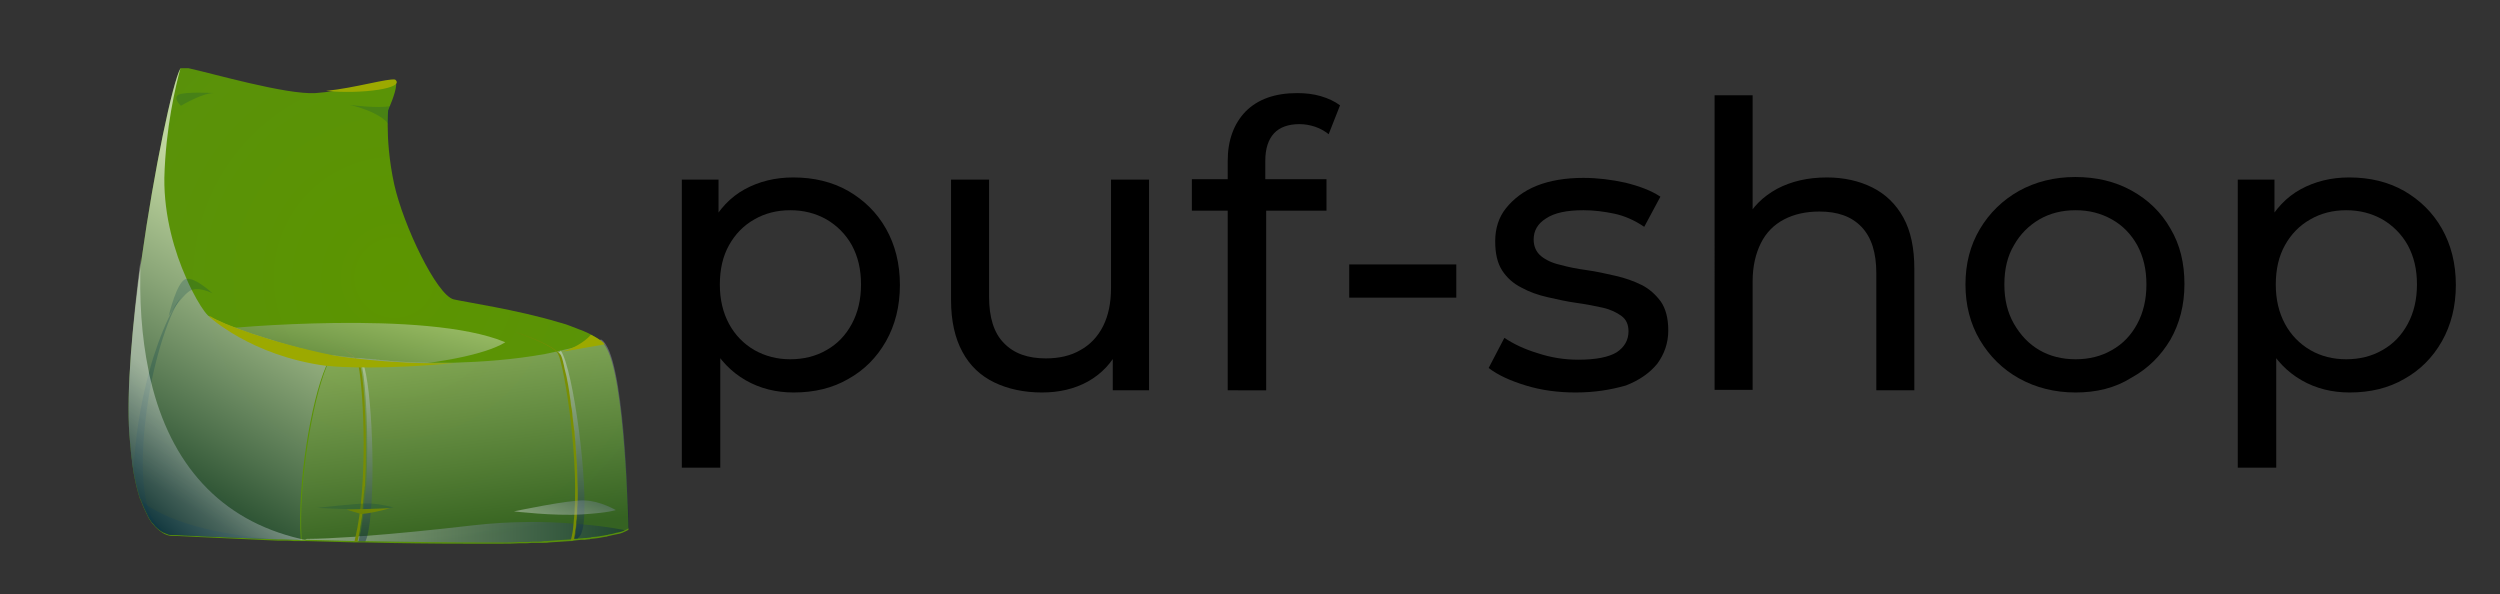 <?xml version="1.0" encoding="utf-8"?>
<!-- Generator: Adobe Illustrator 26.4.1, SVG Export Plug-In . SVG Version: 6.00 Build 0)  -->
<!DOCTYPE svg PUBLIC "-//W3C//DTD SVG 1.1//EN" "http://www.w3.org/Graphics/SVG/1.1/DTD/svg11.dtd">
<svg version="1.1" id="Слой_1" xmlns:x="http://ns.adobe.com/Extensibility/1.0/" xmlns:i="http://ns.adobe.com/AdobeIllustrator/10.0/" xmlns:graph="http://ns.adobe.com/Graphs/1.0/"
	 xmlns="http://www.w3.org/2000/svg" xmlns:xlink="http://www.w3.org/1999/xlink" x="0px" y="0px" viewBox="0 0 572 136"
	 style="enable-background:new 0 0 572 136;" xml:space="preserve">
<rect x="0" y="0" width="572" height="136" fill="#333333" stroke="none"/>
<style type="text/css">
	.st0{fill-rule:evenodd;clip-rule:evenodd;fill:url(#SVGID_1_);}
	.st1{opacity:0.4;fill-rule:evenodd;clip-rule:evenodd;fill:url(#SVGID_00000096750122030916483210000010959758367324529339_);}
	.st2{opacity:0.61;fill-rule:evenodd;clip-rule:evenodd;fill:url(#SVGID_00000080901040200137365180000008334317908693028786_);}
	.st3{opacity:0.2;fill-rule:evenodd;clip-rule:evenodd;fill:#003C4B;}
	.st4{opacity:0.4;fill-rule:evenodd;clip-rule:evenodd;fill:url(#SVGID_00000171696931133693150770000012426681529025669008_);}
	.st5{opacity:0.33;fill-rule:evenodd;clip-rule:evenodd;fill:#003C4B;}
	.st6{fill-rule:evenodd;clip-rule:evenodd;fill:#9CA900;}
	.st7{fill-rule:evenodd;clip-rule:evenodd;fill:url(#SVGID_00000129190577700037676280000018436536886515460240_);}
	.st8{opacity:0.4;fill-rule:evenodd;clip-rule:evenodd;fill:url(#SVGID_00000142870047663459898710000012730700088006317966_);}
	.st9{fill-rule:evenodd;clip-rule:evenodd;fill:url(#SVGID_00000098914533299202158970000008927069172280464534_);}
	.st10{opacity:0.4;fill-rule:evenodd;clip-rule:evenodd;fill:url(#SVGID_00000020371321215952094460000012120042366302387868_);}
	.st11{opacity:0.24;fill-rule:evenodd;clip-rule:evenodd;fill:#003C4B;}
	.st12{opacity:0.4;fill-rule:evenodd;clip-rule:evenodd;fill:url(#SVGID_00000081632522720251302520000015991114339977860992_);}
	.st13{opacity:0.4;fill-rule:evenodd;clip-rule:evenodd;fill:url(#SVGID_00000150094671697650411420000016514264814404728743_);}
	.st14{opacity:0.4;fill-rule:evenodd;clip-rule:evenodd;fill:url(#SVGID_00000105411527711754804300000017105050045774830758_);}
	.st15{opacity:0.22;fill-rule:evenodd;clip-rule:evenodd;fill:#003C4B;}
	.st16{fill-rule:evenodd;clip-rule:evenodd;fill:url(#SVGID_00000139253198119316359500000004790763052642891659_);}
	.st17{fill-rule:evenodd;clip-rule:evenodd;fill:none;}
</style>
<radialGradient id="SVGID_1_" cx="1893.322" cy="68.096" r="73.739" gradientTransform="matrix(-1 -5.000000e-03 -5.000000e-03 1 1983.957 4.894)" gradientUnits="userSpaceOnUse">
	<stop  offset="0" style="stop-color:#5C9500"/>
	<stop  offset="1" style="stop-color:#59910B"/>
</radialGradient>
<path class="st0" d="M41.3,15.6c-1.8,3.2-6,23-8.9,43.6c-2.1,14.9-3.5,30.3-2.8,40.2c0.1,1.2,0.2,2.3,0.3,3.4c0,0.4,0.1,0.7,0.1,1.1
	c0,0.3,0.1,0.6,0.1,0.9c0.1,0.3,0.1,0.7,0.1,1c0,0.1,0,0.1,0,0.2c0.1,0.3,0.1,0.7,0.2,1c0,0.3,0.1,0.5,0.1,0.8
	c0.4,2.2,0.8,4,1.3,5.6c0.1,0.5,0.3,0.9,0.5,1.3c0.4,1.1,0.8,2,1.2,2.8c0.1,0.1,0.1,0.2,0.2,0.4c0.1,0.2,0.2,0.4,0.3,0.6
	c0,0.1,0.1,0.1,0.1,0.2c0.2,0.3,0.4,0.6,0.6,0.9c0.1,0.1,0.1,0.1,0.2,0.2c0.9,1.2,1.8,1.8,2.6,2.3l0,0c0.6,0.3,1.2,0.5,1.6,0.5
	c0.1,0,0.1,0,0.2,0c0.4,0,0.6,0,0.6,0s9.9,0.5,23.6,1.1c0.1,0,0.2,0,0.3,0c0,0,0,0,0.1,0c0.3,0,0.6,0,0.9,0c0.8,0,1.7,0,2.5,0.1
	l1.5,0l0.1,0c0.4,0,0.9,0,1.3,0c3.5,0.1,7.1,0.2,10.8,0.3c0.2,0,0.5,0,0.7,0h0c0.5,0,1.1,0,1.6,0c7.9,0.2,16,0.3,23.7,0.3l0.8,0
	c1.2,0,2.3,0,3.4,0c0.6,0,1.2,0,1.9,0c0.3,0,0.5,0,0.8,0c0.3,0,0.5,0,0.8,0c1.4,0,2.7,0,4.1-0.1c0.3,0,0.6,0,0.9,0
	c0.7,0,1.3,0,2-0.1c0.4,0,0.8,0,1.2,0c0.5,0,0.9,0,1.4,0c0.5,0,1,0,1.5-0.1c1.6-0.1,3.2-0.2,4.6-0.3l0.1,0c0.2,0,0.5,0,0.7-0.1
	c0.3,0,0.6-0.1,0.9-0.1c0.5-0.1,1-0.1,1.4-0.1c0.1,0,0.2,0,0.3,0c0.3,0,0.5-0.1,0.8-0.1c0.2,0,0.4,0,0.5-0.1c0.3,0,0.7-0.1,1-0.1
	c0.3,0,0.6-0.1,0.8-0.1c0.6-0.1,1.1-0.2,1.7-0.3c0.1,0,0.3,0,0.4-0.1c0.6-0.1,1.2-0.3,1.8-0.4c0.2,0,0.3-0.1,0.5-0.1
	c0.2,0,0.3-0.1,0.5-0.1c0.1,0,0.2-0.1,0.3-0.1c0.2-0.1,0.4-0.1,0.5-0.2c0.5-0.2,0.9-0.4,1.2-0.6c0,0-0.7-35.2-5.3-42
	c-0.1-0.1-0.1-0.2-0.2-0.3c-0.2-0.3-0.5-0.6-0.8-0.8c-1-0.9-2.4-1.7-4.1-2.4c-0.2-0.1-0.5-0.2-0.8-0.3c-1.1-0.4-2.2-0.9-3.5-1.3
	c-0.4-0.1-0.9-0.3-1.4-0.4c-9.3-2.8-21.3-4.6-23.9-5.2c-3.9-1-11.5-16.9-13.6-26.3c-1.2-5.5-1.5-10.4-1.5-13.5
	c0-2.1,0.1-3.4,0.1-3.4s0.1-0.3,0.3-0.8c0.7-1.6,2.1-5.3,1.3-5.9c-0.1-0.1-0.2-0.1-0.3-0.1c-1.8-0.3-9.1,1.9-15.8,2.6
	c-0.7,0.1-1.4,0.1-2.1,0.2c-6.7,0.4-23.6-4.5-29.1-5.7"/>
<linearGradient id="SVGID_00000072993555093155789790000017272709687418399401_" gradientUnits="userSpaceOnUse" x1="1945.282" y1="127.316" x2="1953.478" y2="65.331" gradientTransform="matrix(-1 -5.000000e-03 -5.000000e-03 1 2053.366 5.238)">
	<stop  offset="0" style="stop-color:#001C43"/>
	<stop  offset="0.258" style="stop-color:#495D79"/>
	<stop  offset="0.624" style="stop-color:#AAB3C0"/>
	<stop  offset="0.879" style="stop-color:#E7EAED"/>
	<stop  offset="1" style="stop-color:#FFFFFF"/>
</linearGradient>
<path style="opacity:0.4;fill-rule:evenodd;clip-rule:evenodd;fill:url(#SVGID_00000072993555093155789790000017272709687418399401_);" d="
	M69,123.2c0,0.1,0,0.2,0,0.3l0.1,0c0.4,0,0.9,0,1.3,0c3.5,0.1,7.1,0.2,10.8,0.3c0.2,0,0.5,0,0.7,0h0c0.5,0,1.1,0,1.6,0
	c9.3,0.2,19.1,0.3,27.9,0.3c0.6,0,1.3,0,1.9,0c0.3,0,0.5,0,0.8,0c0.3,0,0.5,0,0.8,0c1.4,0,2.7,0,4.1-0.1c0.3,0,0.6,0,0.9,0
	c0.7,0,1.3,0,2-0.1c0.4,0,0.8,0,1.2,0c0.5,0,0.9,0,1.4-0.1c0.5,0,1,0,1.5-0.1c1.6-0.1,3.2-0.2,4.6-0.3c0,0,0,0,0.1,0
	c0.2,0,0.5,0,0.7-0.1c0.3,0,0.6-0.1,0.9-0.1c0.5,0,1-0.1,1.4-0.1c0.1,0,0.2,0,0.3,0c0.3,0,0.5-0.1,0.8-0.1c0.2,0,0.4,0,0.5-0.1
	c0.3,0,0.7-0.1,1-0.1c0.3,0,0.6-0.1,0.8-0.1c0.6-0.1,1.1-0.2,1.7-0.3c0.1,0,0.3,0,0.4-0.1c0.7-0.1,1.2-0.2,1.8-0.4
	c0.2,0,0.3-0.1,0.5-0.1c0.2,0,0.3-0.1,0.5-0.1c0.1,0,0.2-0.1,0.3-0.1c0.2-0.1,0.4-0.1,0.5-0.2c0.5-0.2,0.9-0.4,1.1-0.6
	c0,0-0.7-35.2-5.3-42c-0.1-0.1-0.1-0.2-0.2-0.3c-0.2-0.3-0.5-0.6-0.8-0.8c0,0-0.1,0-0.1,0c-2.7,0.9-5.5,1.7-8.3,2.3c0,0,0,0,0,0
	c-0.3,0.1-0.5,0.1-0.8,0.2c-0.2,0-0.4,0.1-0.6,0.1c-0.1,0-0.2,0-0.3,0.1c-0.9,0.2-1.9,0.4-2.8,0.6c-7.2,1.3-14.4,1.8-21,2
	c-2.1,0-4.1,0-6,0c-1.8,0-3.5-0.1-5.1-0.2c-0.6,0-1.1-0.1-1.7-0.1c-0.4,0-0.8,0-1.2-0.1c-0.3,0-0.6,0-0.9-0.1c-0.5,0-1-0.1-1.5-0.1
	c-0.2,0-0.4,0-0.6-0.1c0,0-0.1,0-0.1,0c-0.2,0-0.5,0-0.7-0.1c-0.2,0-0.3,0-0.5,0c-0.3,0-0.6-0.1-0.9-0.1c-0.1,0-0.3,0-0.4,0
	c-0.3,0-0.6-0.1-0.8-0.1c-0.5-0.1-0.9-0.1-1.4-0.1c-0.1,0-0.2,0-0.3,0c-0.2,0-0.4,0-0.6-0.1c-0.1,0-0.3,0-0.4,0c-0.1,0-0.2,0-0.3,0
	c-0.2,0-0.4-0.1-0.6-0.1c-1-0.1-1.9-0.2-2.5-0.3c-0.1,0-0.1,0-0.2,0c-0.3-0.1-0.6-0.1-0.7-0.1c0,0-0.1,0-0.1,0c-0.1,0-0.2,0-0.2,0
	c-0.4,0.6-0.8,1.4-1.2,2.4C71.4,91.9,68.3,110.6,69,123.2z"/>
<linearGradient id="SVGID_00000054250598482437836320000003275175252197340065_" gradientUnits="userSpaceOnUse" x1="2021.337" y1="113.625" x2="1987.483" y2="57.053" gradientTransform="matrix(-1 -5.000000e-03 -5.000000e-03 1 2053.366 5.238)">
	<stop  offset="0" style="stop-color:#001C43"/>
	<stop  offset="0.258" style="stop-color:#495D79"/>
	<stop  offset="0.624" style="stop-color:#AAB3C0"/>
	<stop  offset="0.879" style="stop-color:#E7EAED"/>
	<stop  offset="1" style="stop-color:#FFFFFF"/>
</linearGradient>
<path style="opacity:0.61;fill-rule:evenodd;clip-rule:evenodd;fill:url(#SVGID_00000054250598482437836320000003275175252197340065_);" d="
	M41.3,15.6c-1.8,3.2-6,23-8.9,43.6c-2.1,14.9-3.5,30.3-2.8,40.2c0.1,1.2,0.2,2.3,0.3,3.4c0,0.4,0.1,0.7,0.1,1.1
	c0,0.3,0.1,0.6,0.1,0.8c0,0.4,0.1,0.7,0.1,1c0,0.1,0,0.1,0,0.2c0,0.3,0.1,0.7,0.2,1c0,0.3,0.1,0.5,0.1,0.8c0.4,2.2,0.8,4,1.3,5.6
	c0.1,0.5,0.3,0.9,0.5,1.3c0.4,1.1,0.8,2,1.2,2.8c0.1,0.1,0.1,0.2,0.2,0.4c0.1,0.2,0.2,0.4,0.3,0.6c0,0.1,0.1,0.1,0.1,0.2
	c0.2,0.3,0.4,0.6,0.6,0.9c0,0.1,0.1,0.1,0.2,0.2c0.9,1.2,1.8,1.8,2.6,2.2h0c0.7,0.3,1.2,0.5,1.6,0.5c0.1,0,0.1,0,0.2,0
	c0.4,0,0.6,0,0.6,0s9.9,0.5,23.6,1c0.1,0,0.2,0,0.3,0c0,0,0,0,0.1,0c0.3,0,0.6,0,0.9,0c0.8,0,1.7,0.1,2.5,0.1c0.5,0,1,0,1.5,0.1
	c0-0.1,0-0.2,0-0.3c-0.8-12.6,2.3-31.4,5.8-39.5c0.4-1,0.8-1.8,1.2-2.4c-0.4-0.1-0.9-0.2-1.3-0.3c-0.3-0.1-0.7-0.1-1-0.2
	c-0.8-0.2-1.7-0.4-2.5-0.6c-0.5-0.1-1-0.2-1.5-0.4c-0.6-0.2-1.3-0.3-1.9-0.5c-0.4-0.1-0.7-0.2-1.1-0.3c-0.5-0.1-1-0.3-1.4-0.4
	c-0.5-0.1-0.9-0.3-1.4-0.4c-0.3-0.1-0.6-0.2-0.9-0.3c-0.3-0.1-0.6-0.2-0.9-0.3c-0.6-0.2-1.1-0.3-1.7-0.5c-0.6-0.2-1.2-0.4-1.8-0.6
	c-0.5-0.1-0.9-0.3-1.3-0.4c-0.5-0.2-1-0.3-1.4-0.5c-0.5-0.2-0.9-0.3-1.3-0.5c-0.2-0.1-0.4-0.2-0.6-0.2c-0.5-0.2-1-0.4-1.4-0.5
	c-1.2-0.5-2.1-0.9-2.9-1.3c-0.2-0.1-0.3-0.2-0.5-0.2c-0.5-0.2-0.8-0.4-1.1-0.6c-0.2-0.1-0.3-0.2-0.4-0.3c-0.8-0.8-2.2-2.9-3.7-5.9
	c-0.4-0.8-0.8-1.6-1.2-2.6c-2.6-5.8-5.1-14.1-5-22.9C37.9,29.2,40.2,19.6,41.3,15.6"/>
<path class="st3" d="M79.9,24c1.1,0.2,6.9,1.6,9.1,4.5c0-2.1,0.1-3.4,0.1-3.4s0.1-0.3,0.3-0.8C86.1,24.8,81,24.1,79.9,24z"/>
<path class="st3" d="M49.3,21.3c-2.6-0.3-7.9,2.9-7.9,2.9s-1.9-1.7-0.6-2.5C42,20.9,49.3,21.3,49.3,21.3z"/>
<linearGradient id="SVGID_00000160894277929654662400000008885360220890940094_" gradientUnits="userSpaceOnUse" x1="1909.82" y1="126.405" x2="1983.597" y2="126.405" gradientTransform="matrix(-1 -5.000000e-03 -5.000000e-03 1 2053.366 5.238)">
	<stop  offset="0" style="stop-color:#001C43"/>
	<stop  offset="0.258" style="stop-color:#495D79"/>
	<stop  offset="0.624" style="stop-color:#AAB3C0"/>
	<stop  offset="0.879" style="stop-color:#E7EAED"/>
	<stop  offset="1" style="stop-color:#FFFFFF"/>
</linearGradient>
<path style="opacity:0.4;fill-rule:evenodd;clip-rule:evenodd;fill:url(#SVGID_00000160894277929654662400000008885360220890940094_);" d="
	M69.1,123.5c0.4,0,0.9,0,1.3,0c3.5,0.1,7.1,0.2,10.8,0.3c0.2,0,0.5,0,0.7,0h0c0.5,0,1.1,0,1.6,0c9.3,0.2,19.1,0.3,27.9,0.3
	c0.6,0,1.3,0,1.9,0c0.3,0,0.5,0,0.8,0c0.3,0,0.5,0,0.8,0c1.4,0,2.7,0,4.1-0.1c0.3,0,0.6,0,0.9,0c0.7,0,1.3,0,2-0.1
	c0.4,0,0.8,0,1.2,0c0.5,0,0.9,0,1.4-0.1c0.5,0,1,0,1.5-0.1c1.6-0.1,3.2-0.2,4.6-0.3c0,0,0,0,0.1,0c0.2,0,0.5,0,0.7-0.1
	c0.3,0,0.6-0.1,0.9-0.1c0.5,0,1-0.1,1.4-0.1c0.1,0,0.2,0,0.3,0c0.3,0,0.5-0.1,0.8-0.1c0.2,0,0.4,0,0.5-0.1c0.3,0,0.7-0.1,1-0.1
	c0.3,0,0.6-0.1,0.8-0.1c0.6-0.1,1.1-0.2,1.7-0.3c0.1,0,0.3,0,0.4-0.1c0.7-0.1,1.2-0.2,1.8-0.4c0.2,0,0.3-0.1,0.5-0.1
	c0.2,0,0.3-0.1,0.5-0.1c0.1,0,0.2-0.1,0.3-0.1c0.2-0.1,0.4-0.1,0.5-0.2l0.1-0.1c0,0-3.6-0.8-9.4-1.3c-0.6-0.1-1.1-0.1-1.7-0.1
	c-0.2,0-0.5,0-0.7-0.1c-6.1-0.5-14.2-0.6-22.9,0.4c-9.5,1.1-17.7,1.9-24.3,2.4c-0.6,0-1.2,0.1-1.8,0.1h0c-0.2,0-0.5,0-0.7,0.1
	c-4.7,0.3-8.5,0.5-11.2,0.5C69.8,123.5,69.5,123.5,69.1,123.5z"/>
<path class="st5" d="M32.4,114.6c0.4,1.1,0.8,2,1.2,2.8c0.1,0.1,0.1,0.2,0.2,0.4c0.1,0.2,0.2,0.4,0.3,0.6c0,0.1,0.1,0.1,0.1,0.2
	c0.2,0.3,0.4,0.6,0.6,0.9c0,0.1,0.1,0.1,0.2,0.2c0.9,1.2,1.8,1.8,2.6,2.2h0c0.7,0.3,1.2,0.5,1.6,0.5c0.1,0,0.1,0,0.2,0
	c0.4,0,0.6,0,0.6,0s9.9,0.5,23.6,1c0.1,0,0.2,0,0.3,0c-8-0.5-21.9-2.2-30.3-7.8C33.3,115.2,32.8,114.9,32.4,114.6z"/>
<path class="st6" d="M128.5,80.5l9.8-1.7c0-0.1-0.1-0.1-0.1-0.2c-0.1-0.2-0.3-0.3-0.5-0.5c-0.6-0.5-1.5-1-2.5-1.5
	c-1.7,1.9-4.1,3-5.5,3.5C129.1,80.3,128.6,80.5,128.5,80.5z"/>
<linearGradient id="SVGID_00000114787370073780373030000014210233914238069133_" gradientUnits="userSpaceOnUse" x1="1913.529" y1="102.242" x2="1946.923" y2="106.394" gradientTransform="matrix(-1 -5.000000e-03 -5.000000e-03 1 2053.366 5.238)">
	<stop  offset="0" style="stop-color:#839700"/>
	<stop  offset="1" style="stop-color:#5D770A"/>
</linearGradient>
<path style="fill-rule:evenodd;clip-rule:evenodd;fill:url(#SVGID_00000114787370073780373030000014210233914238069133_);" d="
	M117.7,75.9c4,1.4,8.6,3.3,9.8,4.8c0.1,0.1,0.1,0.2,0.2,0.3c1.4,2.7,5.1,25.2,3.5,39.1c-0.1,1.3-0.3,2.4-0.6,3.5c0,0,0,0,0.1,0
	c0.2,0,0.5,0,0.7-0.1c0.1-0.4,0.1-0.7,0.2-1.1c0.1-0.3,0.1-0.6,0.1-0.9c0.1-0.4,0.1-0.9,0.2-1.4c0-0.2,0-0.3,0-0.5
	c0-0.3,0-0.6,0.1-0.8c0-0.6,0.1-1.1,0.1-1.7c0-0.6,0-1.2,0.1-1.7c0.1-2.5,0-5-0.1-7.6c0,0,0,0,0,0c-0.1-1.8-0.2-3.5-0.3-5.2
	c0,0,0,0,0,0c-0.1-0.9-0.2-1.7-0.2-2.6c0,0,0,0,0,0c0-0.4-0.1-0.8-0.1-1.3c0-0.2,0-0.4-0.1-0.6c-0.1-0.8-0.2-1.7-0.3-2.5
	c0,0,0,0,0,0c-0.1-0.6-0.2-1.2-0.2-1.8c0,0,0,0,0,0c-0.1-0.4-0.1-0.8-0.2-1.1c-0.1-0.6-0.2-1.1-0.2-1.6c-0.3-1.8-0.6-3.4-0.8-4.8
	c-0.1-0.3-0.1-0.5-0.2-0.8c-0.1-0.3-0.1-0.5-0.2-0.8c-0.4-1.7-0.7-2.9-0.9-3.3c0-0.1-0.1-0.2-0.2-0.3c-0.1-0.1-0.2-0.2-0.3-0.3
	C126.2,79,121.8,77.2,117.7,75.9z"/>
<linearGradient id="SVGID_00000075867613257409718750000008242578447136925860_" gradientUnits="userSpaceOnUse" x1="1921.233" y1="127.463" x2="1922.718" y2="81.136" gradientTransform="matrix(-1 -5.000000e-03 -5.000000e-03 1 2053.366 5.238)">
	<stop  offset="0" style="stop-color:#001C43"/>
	<stop  offset="0.258" style="stop-color:#495D79"/>
	<stop  offset="0.624" style="stop-color:#AAB3C0"/>
	<stop  offset="0.879" style="stop-color:#E7EAED"/>
	<stop  offset="1" style="stop-color:#FFFFFF"/>
</linearGradient>
<path style="opacity:0.4;fill-rule:evenodd;clip-rule:evenodd;fill:url(#SVGID_00000075867613257409718750000008242578447136925860_);" d="
	M127.8,80.6c0.1,0.1,0.2,0.2,0.3,0.3c0.1,0.1,0.1,0.2,0.2,0.3c0.3,0.5,0.6,1.7,0.9,3.3c0.1,0.2,0.1,0.5,0.2,0.8
	c0.1,0.3,0.1,0.5,0.2,0.8c0.3,1.4,0.6,3,0.8,4.8c0.1,0.5,0.2,1.1,0.2,1.6c0.1,0.4,0.1,0.8,0.2,1.1v0c0.1,0.6,0.2,1.2,0.2,1.8
	c0,0,0,0,0,0c0.1,0.8,0.2,1.6,0.3,2.5c0,0.2,0,0.4,0.1,0.6c0,0.4,0.1,0.8,0.1,1.3v0c0.1,0.8,0.2,1.7,0.2,2.6c0,0,0,0,0,0
	c0.1,1.7,0.3,3.5,0.3,5.2c0,0,0,0,0,0c0.1,2.6,0.2,5.2,0.1,7.6c0,0.6,0,1.2-0.1,1.7c0,0.6-0.1,1.1-0.1,1.7c0,0.3,0,0.6-0.1,0.8
	c0,0.2,0,0.3,0,0.5c0,0.5-0.1,0.9-0.2,1.4c0,0.3-0.1,0.6-0.1,0.9c-0.1,0.4-0.1,0.7-0.2,1.1c0.3,0,0.6-0.1,0.9-0.1
	c0.1-0.2,0.2-0.3,0.2-0.3c0.5-0.3,0.9-1.4,1.1-2.9c1.2-9-2.3-35.5-5.2-39.8C128.2,80.5,128,80.5,127.8,80.6z"/>
<linearGradient id="SVGID_00000054951672701662948590000002668512308656162483_" gradientUnits="userSpaceOnUse" x1="1961.324" y1="103.145" x2="1990.255" y2="106.742" gradientTransform="matrix(-1 -5.000000e-03 -5.000000e-03 1 2053.366 5.238)">
	<stop  offset="0" style="stop-color:#839700"/>
	<stop  offset="1" style="stop-color:#5D770A"/>
</linearGradient>
<path style="fill-rule:evenodd;clip-rule:evenodd;fill:url(#SVGID_00000054951672701662948590000002668512308656162483_);" d="
	M72.5,76.7c2.5,1.2,5.3,2.5,7.1,3.8c0.9,0.6,1.5,1.1,1.9,1.6c0.2,0.2,0.3,0.4,0.3,0.6c0.1,0.3,0.2,0.8,0.3,1.4
	c1.1,6,2.1,26.7-0.8,38.9c-0.1,0.3-0.1,0.6-0.2,0.9c0.2,0,0.5,0,0.7,0h0c0.1-0.3,0.1-0.6,0.2-0.8c0,0,0-0.1,0-0.1h0c0,0,0-0.1,0-0.1
	c0.1-0.5,0.2-1,0.3-1.4c0-0.2,0.1-0.5,0.1-0.7c0,0,0-0.1,0-0.1c0.1-0.4,0.1-0.8,0.2-1.2c0.1-0.4,0.1-0.8,0.2-1.2
	c0-0.3,0.1-0.7,0.1-1c0-0.1,0-0.3,0-0.4c0-0.3,0.1-0.5,0.1-0.8c0-0.1,0-0.1,0-0.2c0-0.5,0.1-0.9,0.1-1.4c0-0.3,0.1-0.6,0.1-0.9
	c0-0.3,0-0.6,0.1-0.8c0-0.3,0-0.6,0.1-0.8c0-0.3,0-0.6,0.1-0.8c0.6-11-0.1-22.9-0.9-26.8c-0.1-0.5-0.2-0.9-0.3-1.1
	c0-0.1,0-0.1-0.1-0.2c-0.1-0.2-0.3-0.4-0.5-0.7c-0.5-0.5-1.2-1.1-2.1-1.7C77.8,79.2,75.1,77.8,72.5,76.7z"/>
<linearGradient id="SVGID_00000121990893417317009550000011453920447092006051_" gradientUnits="userSpaceOnUse" x1="1968.86" y1="128.992" x2="1970.345" y2="82.664" gradientTransform="matrix(-1 -5.000000e-03 -5.000000e-03 1 2053.366 5.238)">
	<stop  offset="0" style="stop-color:#001C43"/>
	<stop  offset="0.258" style="stop-color:#495D79"/>
	<stop  offset="0.624" style="stop-color:#AAB3C0"/>
	<stop  offset="0.879" style="stop-color:#E7EAED"/>
	<stop  offset="1" style="stop-color:#FFFFFF"/>
</linearGradient>
<path style="opacity:0.4;fill-rule:evenodd;clip-rule:evenodd;fill:url(#SVGID_00000121990893417317009550000011453920447092006051_);" d="
	M82.2,123.1c-0.1,0.3-0.1,0.6-0.2,0.8c0.5,0,1.1,0,1.6,0c0.1-0.3,0.3-0.7,0.4-1.1c2-7.5,1.4-31-0.6-38.7c-0.2-0.8-0.4-1.4-0.6-1.8
	c-0.2,0-0.4,0-0.6,0.1c0.1,0.2,0.3,0.3,0.3,0.5c0,0.1,0.1,0.1,0.1,0.2c0.1,0.2,0.2,0.6,0.3,1.1c0.8,4,1.5,15.8,0.9,26.8
	c0,0.3,0,0.6-0.1,0.8c0,0.3,0,0.6-0.1,0.8c0,0.3,0,0.6-0.1,0.8c0,0.3,0,0.6-0.1,0.9c0,0.5-0.1,1-0.1,1.4c0,0.1,0,0.1,0,0.2
	c0,0.3-0.1,0.5-0.1,0.8c0,0.1,0,0.3,0,0.4c0,0.3-0.1,0.7-0.1,1c-0.1,0.4-0.1,0.8-0.2,1.2c-0.1,0.4-0.1,0.8-0.2,1.2c0,0,0,0.1,0,0.1
	c0,0.2-0.1,0.5-0.1,0.7c-0.1,0.5-0.2,1-0.3,1.4C82.2,122.9,82.2,122.9,82.2,123.1C82.2,123,82.2,123,82.2,123.1z"/>
<path class="st11" d="M30.6,107.7c0.4,2.2,0.8,4,1.3,5.6c0.1,0.5,0.3,0.9,0.5,1.3c0.4,1.1,0.8,2,1.2,2.8c0.1,0.1,0.1,0.2,0.2,0.4
	c0.1,0.2,0.2,0.4,0.3,0.6c0,0.1,0.1,0.1,0.1,0.2c0.2,0.3,0.4,0.6,0.6,0.9c0,0.1,0.1,0.1,0.2,0.2c0.9,1.2,1.8,1.8,2.6,2.2
	c-0.5-0.7-1.2-1.5-2.1-2.5c-0.8-0.8-1.4-2.1-1.8-3.8c-1.8-6.4-1.1-17.9,1-28.5c1.1-5.3,2.6-10.4,4.3-14.5c0.7-1.7,1.6-3.3,2.4-4.6
	c-1,1.3-2,3-2.9,4.9c-1.6,3.4-3.1,7.5-4.3,11.9C32.1,92.4,30.8,100.9,30.6,107.7z"/>
<linearGradient id="SVGID_00000062900156855445232610000007841009177098432658_" gradientUnits="userSpaceOnUse" x1="1974.657" y1="103.167" x2="1967.381" y2="71.639" gradientTransform="matrix(-1 -5.000000e-03 -5.000000e-03 1 2053.366 5.238)">
	<stop  offset="0" style="stop-color:#001C43"/>
	<stop  offset="0.258" style="stop-color:#495D79"/>
	<stop  offset="0.624" style="stop-color:#AAB3C0"/>
	<stop  offset="0.879" style="stop-color:#E7EAED"/>
	<stop  offset="1" style="stop-color:#FFFFFF"/>
</linearGradient>
<path style="opacity:0.4;fill-rule:evenodd;clip-rule:evenodd;fill:url(#SVGID_00000062900156855445232610000007841009177098432658_);" d="
	M51.1,75.2c0,0,4.4,2.1,10.9,4.2c8,2.6,19.4,5.2,29.9,4.3c0.4,0,0.8-0.1,1.2-0.1c18-1.8,22.5-5.3,22.5-5.3
	C97.5,70.7,51.1,75.2,51.1,75.2z"/>
<path class="st6" d="M47.8,72.4c0,0,9.6,9,26.8,11.3c0.1,0,0.2,0,0.3,0c3.2,0.4,13.6,0.8,28.9-0.6c-15.6,0.3-27.6-1.8-27.6-1.8
	c-14.2-2.9-25.4-7.2-28-8.9L47.8,72.4z"/>
<linearGradient id="SVGID_00000053543252951902008680000015083745645590644907_" gradientUnits="userSpaceOnUse" x1="2024.367" y1="120.179" x2="2006.55" y2="101.471" gradientTransform="matrix(-1 -5.000000e-03 -5.000000e-03 1 2053.366 5.238)">
	<stop  offset="0" style="stop-color:#001C43"/>
	<stop  offset="0.258" style="stop-color:#495D79"/>
	<stop  offset="0.624" style="stop-color:#AAB3C0"/>
	<stop  offset="0.879" style="stop-color:#E7EAED"/>
	<stop  offset="1" style="stop-color:#FFFFFF"/>
</linearGradient>
<path style="opacity:0.4;fill-rule:evenodd;clip-rule:evenodd;fill:url(#SVGID_00000053543252951902008680000015083745645590644907_);" d="
	M29.6,99.4c0.1,1.2,0.2,2.3,0.3,3.4c0,0.4,0.1,0.7,0.1,1.1c0,0.3,0.1,0.6,0.1,0.8c0,0.4,0.1,0.7,0.1,1c0,0.1,0,0.1,0,0.2
	c0,0.3,0.1,0.7,0.2,1c0,0.3,0.1,0.5,0.1,0.8c0.4,2.2,0.8,4,1.3,5.6c0.1,0.5,0.3,0.9,0.5,1.3c0.4,1.1,0.8,2,1.2,2.8
	c0.1,0.1,0.1,0.2,0.2,0.4c0.1,0.2,0.2,0.4,0.3,0.6c0,0.1,0.1,0.1,0.1,0.2c0.2,0.3,0.4,0.6,0.6,0.9c0,0.1,0.1,0.1,0.2,0.2
	c0.9,1.2,1.8,1.8,2.6,2.2h0c0.7,0.3,1.2,0.5,1.6,0.5c0.1,0,0.1,0,0.2,0c0.4,0,0.6,0,0.6,0s9.9,0.5,23.6,1c0.1,0,0.2,0,0.3,0
	c0,0,0,0,0.1,0c0.3,0,0.6,0,0.9,0c0.8,0,1.7,0.1,2.5,0.1c0.5,0,1,0,1.5,0.1l0.1,0c0.4,0,0.9,0,1.3,0c-0.1,0-0.1,0-0.2,0
	c-0.4-0.1-0.8-0.2-1.2-0.3c-18.6-4.3-29.8-17.3-34.3-36.2c-0.2-0.8-0.4-1.5-0.5-2.3c-1.6-7.7-2.2-16.3-1.8-25.6
	C30.3,74.1,28.9,89.5,29.6,99.4z"/>
<linearGradient id="SVGID_00000133509665139896212600000006418861259621548193_" gradientUnits="userSpaceOnUse" x1="1920.602" y1="111.412" x2="1924.908" y2="125.817" gradientTransform="matrix(-1 -5.000000e-03 -5.000000e-03 1 2053.366 5.238)">
	<stop  offset="0" style="stop-color:#001C43"/>
	<stop  offset="0.258" style="stop-color:#495D79"/>
	<stop  offset="0.624" style="stop-color:#AAB3C0"/>
	<stop  offset="0.879" style="stop-color:#E7EAED"/>
	<stop  offset="1" style="stop-color:#FFFFFF"/>
</linearGradient>
<path style="opacity:0.4;fill-rule:evenodd;clip-rule:evenodd;fill:url(#SVGID_00000133509665139896212600000006418861259621548193_);" d="
	M140.9,116.7c0,0-1.4,0.6-7.8,1c-6.3,0.4-15.5-0.7-15.5-0.7s12.7-2.7,16.2-2.5C137.3,114.6,140.9,116.7,140.9,116.7z"/>
<path class="st15" d="M90,116.1c0,0-1.1,0.3-5.8,0.4c-4.7,0.1-11.6-0.3-11.6-0.3s9.4-1.1,12-1C87.3,115.3,90,116.1,90,116.1z"/>
<path class="st15" d="M48.6,67.1c0,0-2.7-1.4-4.6-0.8c-1.9,0.5-5.4,6-5.4,6s1.9-8.3,4.1-8.5C44.8,63.5,48.6,67.1,48.6,67.1z"/>
<linearGradient id="SVGID_00000139277914056743268400000005355436312138286979_" gradientUnits="userSpaceOnUse" x1="1965.952" y1="113.153" x2="1970.691" y2="127.639" gradientTransform="matrix(-1 -5.000000e-03 -5.000000e-03 1 2053.366 5.238)">
	<stop  offset="0" style="stop-color:#839700"/>
	<stop  offset="1" style="stop-color:#5D770A"/>
</linearGradient>
<path style="fill-rule:evenodd;clip-rule:evenodd;fill:url(#SVGID_00000139277914056743268400000005355436312138286979_);" d="
	M89.2,116.3c-4.8,1.3-6.6,1.3-6.6,1.3l-3.3-1L89.2,116.3z"/>
<path class="st6" d="M74.6,20.8L74.6,20.8c8.1,0.8,18.3-0.6,15.8-2.6C88.7,17.9,81.3,20.1,74.6,20.8z"/>
<g>
	<path d="M156,106.9V41.1h8.4v13l-0.5,11.2l0.9,11.2v30.5H156z M181.6,89.8c-4,0-7.7-0.9-11-2.8c-3.3-1.9-5.9-4.6-7.9-8.2
		c-2-3.6-3-8.2-3-13.7c0-5.5,1-10,2.9-13.6c1.9-3.6,4.5-6.4,7.8-8.2c3.3-1.8,7-2.7,11.1-2.7c4.7,0,8.9,1,12.6,3.1
		c3.6,2.1,6.5,4.9,8.6,8.6c2.1,3.7,3.2,8,3.2,12.9c0,4.9-1.1,9.2-3.2,12.9c-2.1,3.7-5,6.6-8.6,8.6C190.5,88.8,186.3,89.8,181.6,89.8
		z M180.8,82.2c3.1,0,5.9-0.7,8.3-2.1c2.5-1.4,4.4-3.4,5.8-6c1.4-2.6,2.1-5.6,2.1-9c0-3.5-0.7-6.4-2.1-9c-1.4-2.5-3.4-4.5-5.8-5.9
		c-2.5-1.4-5.2-2.1-8.3-2.1c-3,0-5.8,0.7-8.2,2.1c-2.5,1.4-4.4,3.4-5.8,5.9c-1.4,2.5-2.1,5.5-2.1,9c0,3.4,0.7,6.4,2.1,9
		c1.4,2.6,3.4,4.6,5.8,6C175.1,81.5,177.8,82.2,180.8,82.2z"/>
	<path d="M238.4,89.8c-4.1,0-7.8-0.8-10.9-2.3c-3.1-1.5-5.6-3.8-7.3-7c-1.7-3.1-2.6-7.1-2.6-11.8V41.1h8.7v26.8
		c0,4.7,1.1,8.3,3.4,10.6c2.3,2.4,5.5,3.5,9.6,3.5c3,0,5.7-0.6,7.9-1.9c2.2-1.2,4-3.1,5.2-5.5c1.2-2.4,1.8-5.3,1.8-8.7V41.1h8.7
		v48.2h-8.3v-13l1.4,3.5c-1.6,3.2-3.9,5.7-7.1,7.5C245.8,89,242.3,89.8,238.4,89.8z"/>
	<path d="M272.7,48.2v-7.2h30.8v7.2H272.7z M280.9,89.3V36.8c0-4.7,1.4-8.5,4.1-11.3c2.8-2.8,6.7-4.2,11.8-4.2
		c1.9,0,3.7,0.2,5.4,0.7c1.7,0.5,3.2,1.2,4.4,2.1l-2.6,6.6c-0.9-0.7-1.9-1.3-3.1-1.7c-1.2-0.4-2.4-0.6-3.6-0.6
		c-2.5,0-4.5,0.7-5.8,2.1c-1.3,1.4-2,3.5-2,6.3v6.5l0.2,4v42H280.9z"/>
	<path d="M308.7,68.1v-7.6h24.5v7.6H308.7z"/>
	<path d="M360.5,89.8c-4,0-7.8-0.5-11.4-1.6c-3.6-1.1-6.4-2.4-8.5-4l3.6-6.9c2.1,1.4,4.6,2.6,7.6,3.5c3,1,6.1,1.5,9.3,1.5
		c4.1,0,7-0.6,8.8-1.7c1.8-1.2,2.7-2.8,2.7-4.8c0-1.5-0.5-2.7-1.6-3.5c-1.1-0.8-2.5-1.5-4.3-1.9c-1.8-0.4-3.8-0.8-6-1.1
		c-2.2-0.3-4.4-0.8-6.6-1.3c-2.2-0.5-4.2-1.2-6-2.2c-1.8-0.9-3.3-2.2-4.4-3.9c-1.1-1.7-1.6-3.9-1.6-6.7c0-2.9,0.8-5.5,2.5-7.6
		s4-3.9,7-5.1c3-1.2,6.6-1.8,10.7-1.8c3.2,0,6.4,0.4,9.6,1.1c3.2,0.8,5.9,1.8,8,3.2l-3.7,6.9c-2.2-1.5-4.5-2.5-6.8-3
		c-2.4-0.5-4.7-0.8-7.1-0.8c-3.8,0-6.7,0.6-8.6,1.9c-1.9,1.2-2.8,2.8-2.8,4.8c0,1.6,0.6,2.9,1.7,3.8c1.1,0.9,2.6,1.6,4.4,2
		c1.8,0.5,3.8,0.9,6,1.2c2.2,0.3,4.4,0.8,6.6,1.3c2.2,0.5,4.2,1.2,6,2.1c1.8,0.9,3.2,2.2,4.4,3.8c1.1,1.6,1.7,3.8,1.7,6.6
		c0,2.9-0.9,5.4-2.5,7.6c-1.7,2.1-4.1,3.8-7.2,5C368.5,89.2,364.8,89.8,360.5,89.8z"/>
	<path d="M418,40.6c3.9,0,7.4,0.8,10.4,2.3c3,1.5,5.4,3.8,7.1,6.9c1.7,3.1,2.5,7,2.5,11.7v27.8h-8.7V62.5c0-4.7-1.1-8.2-3.4-10.6
		c-2.3-2.4-5.5-3.5-9.6-3.5c-3.1,0-5.8,0.6-8.1,1.8c-2.3,1.2-4.1,3-5.3,5.4c-1.2,2.4-1.9,5.3-1.9,8.8v24.8h-8.7V21.8h8.7v32.3
		l-1.7-3.5c1.6-3.2,4-5.6,7.3-7.4C409.8,41.5,413.6,40.6,418,40.6z"/>
	<path d="M474.9,89.8c-4.8,0-9.1-1.1-12.9-3.2c-3.8-2.1-6.8-5.1-9-8.8s-3.3-8-3.3-12.7c0-4.8,1.1-9,3.3-12.7
		c2.2-3.7,5.2-6.6,8.9-8.7c3.8-2.1,8.1-3.2,12.9-3.2c4.8,0,9.1,1,12.9,3.1c3.8,2.1,6.8,5,8.9,8.7c2.2,3.7,3.2,7.9,3.2,12.7
		c0,4.8-1.1,9-3.2,12.7c-2.2,3.7-5.1,6.6-8.9,8.7C483.9,88.8,479.6,89.8,474.9,89.8z M474.9,82.2c3.1,0,5.9-0.7,8.3-2.1
		c2.5-1.4,4.4-3.4,5.8-6c1.4-2.6,2.1-5.6,2.1-9c0-3.5-0.7-6.4-2.1-9c-1.4-2.5-3.3-4.5-5.8-5.9c-2.5-1.4-5.2-2.1-8.3-2.1
		c-3.1,0-5.9,0.7-8.3,2.1c-2.4,1.4-4.4,3.4-5.8,5.9c-1.5,2.5-2.2,5.5-2.2,9c0,3.4,0.7,6.4,2.2,9c1.5,2.6,3.4,4.6,5.8,6
		C469,81.5,471.8,82.2,474.9,82.2z"/>
	<path d="M512,106.9V41.1h8.4v13l-0.5,11.2l0.9,11.2v30.5H512z M537.6,89.8c-4,0-7.7-0.9-11-2.8c-3.3-1.9-5.9-4.6-7.9-8.2
		c-2-3.6-3-8.2-3-13.7c0-5.5,1-10,2.9-13.6c1.9-3.6,4.5-6.4,7.8-8.2c3.3-1.8,7-2.7,11.1-2.7c4.7,0,8.9,1,12.6,3.1
		c3.6,2.1,6.5,4.9,8.6,8.6c2.1,3.7,3.2,8,3.2,12.9c0,4.9-1.1,9.2-3.2,12.9c-2.1,3.7-5,6.6-8.6,8.6C546.5,88.8,542.3,89.8,537.6,89.8
		z M536.8,82.2c3.1,0,5.9-0.7,8.3-2.1c2.5-1.4,4.4-3.4,5.8-6c1.4-2.6,2.1-5.6,2.1-9c0-3.5-0.7-6.4-2.1-9c-1.4-2.5-3.4-4.5-5.8-5.9
		c-2.5-1.4-5.2-2.1-8.3-2.1c-3,0-5.8,0.7-8.2,2.1c-2.5,1.4-4.4,3.4-5.8,5.9c-1.4,2.5-2.1,5.5-2.1,9c0,3.4,0.7,6.4,2.1,9
		c1.4,2.6,3.4,4.6,5.8,6C531,81.5,533.8,82.2,536.8,82.2z"/>
</g>
<g>
	<rect x="162.5" y="48.9" class="st17" width="21.6" height="0"/>
</g>
</svg>
